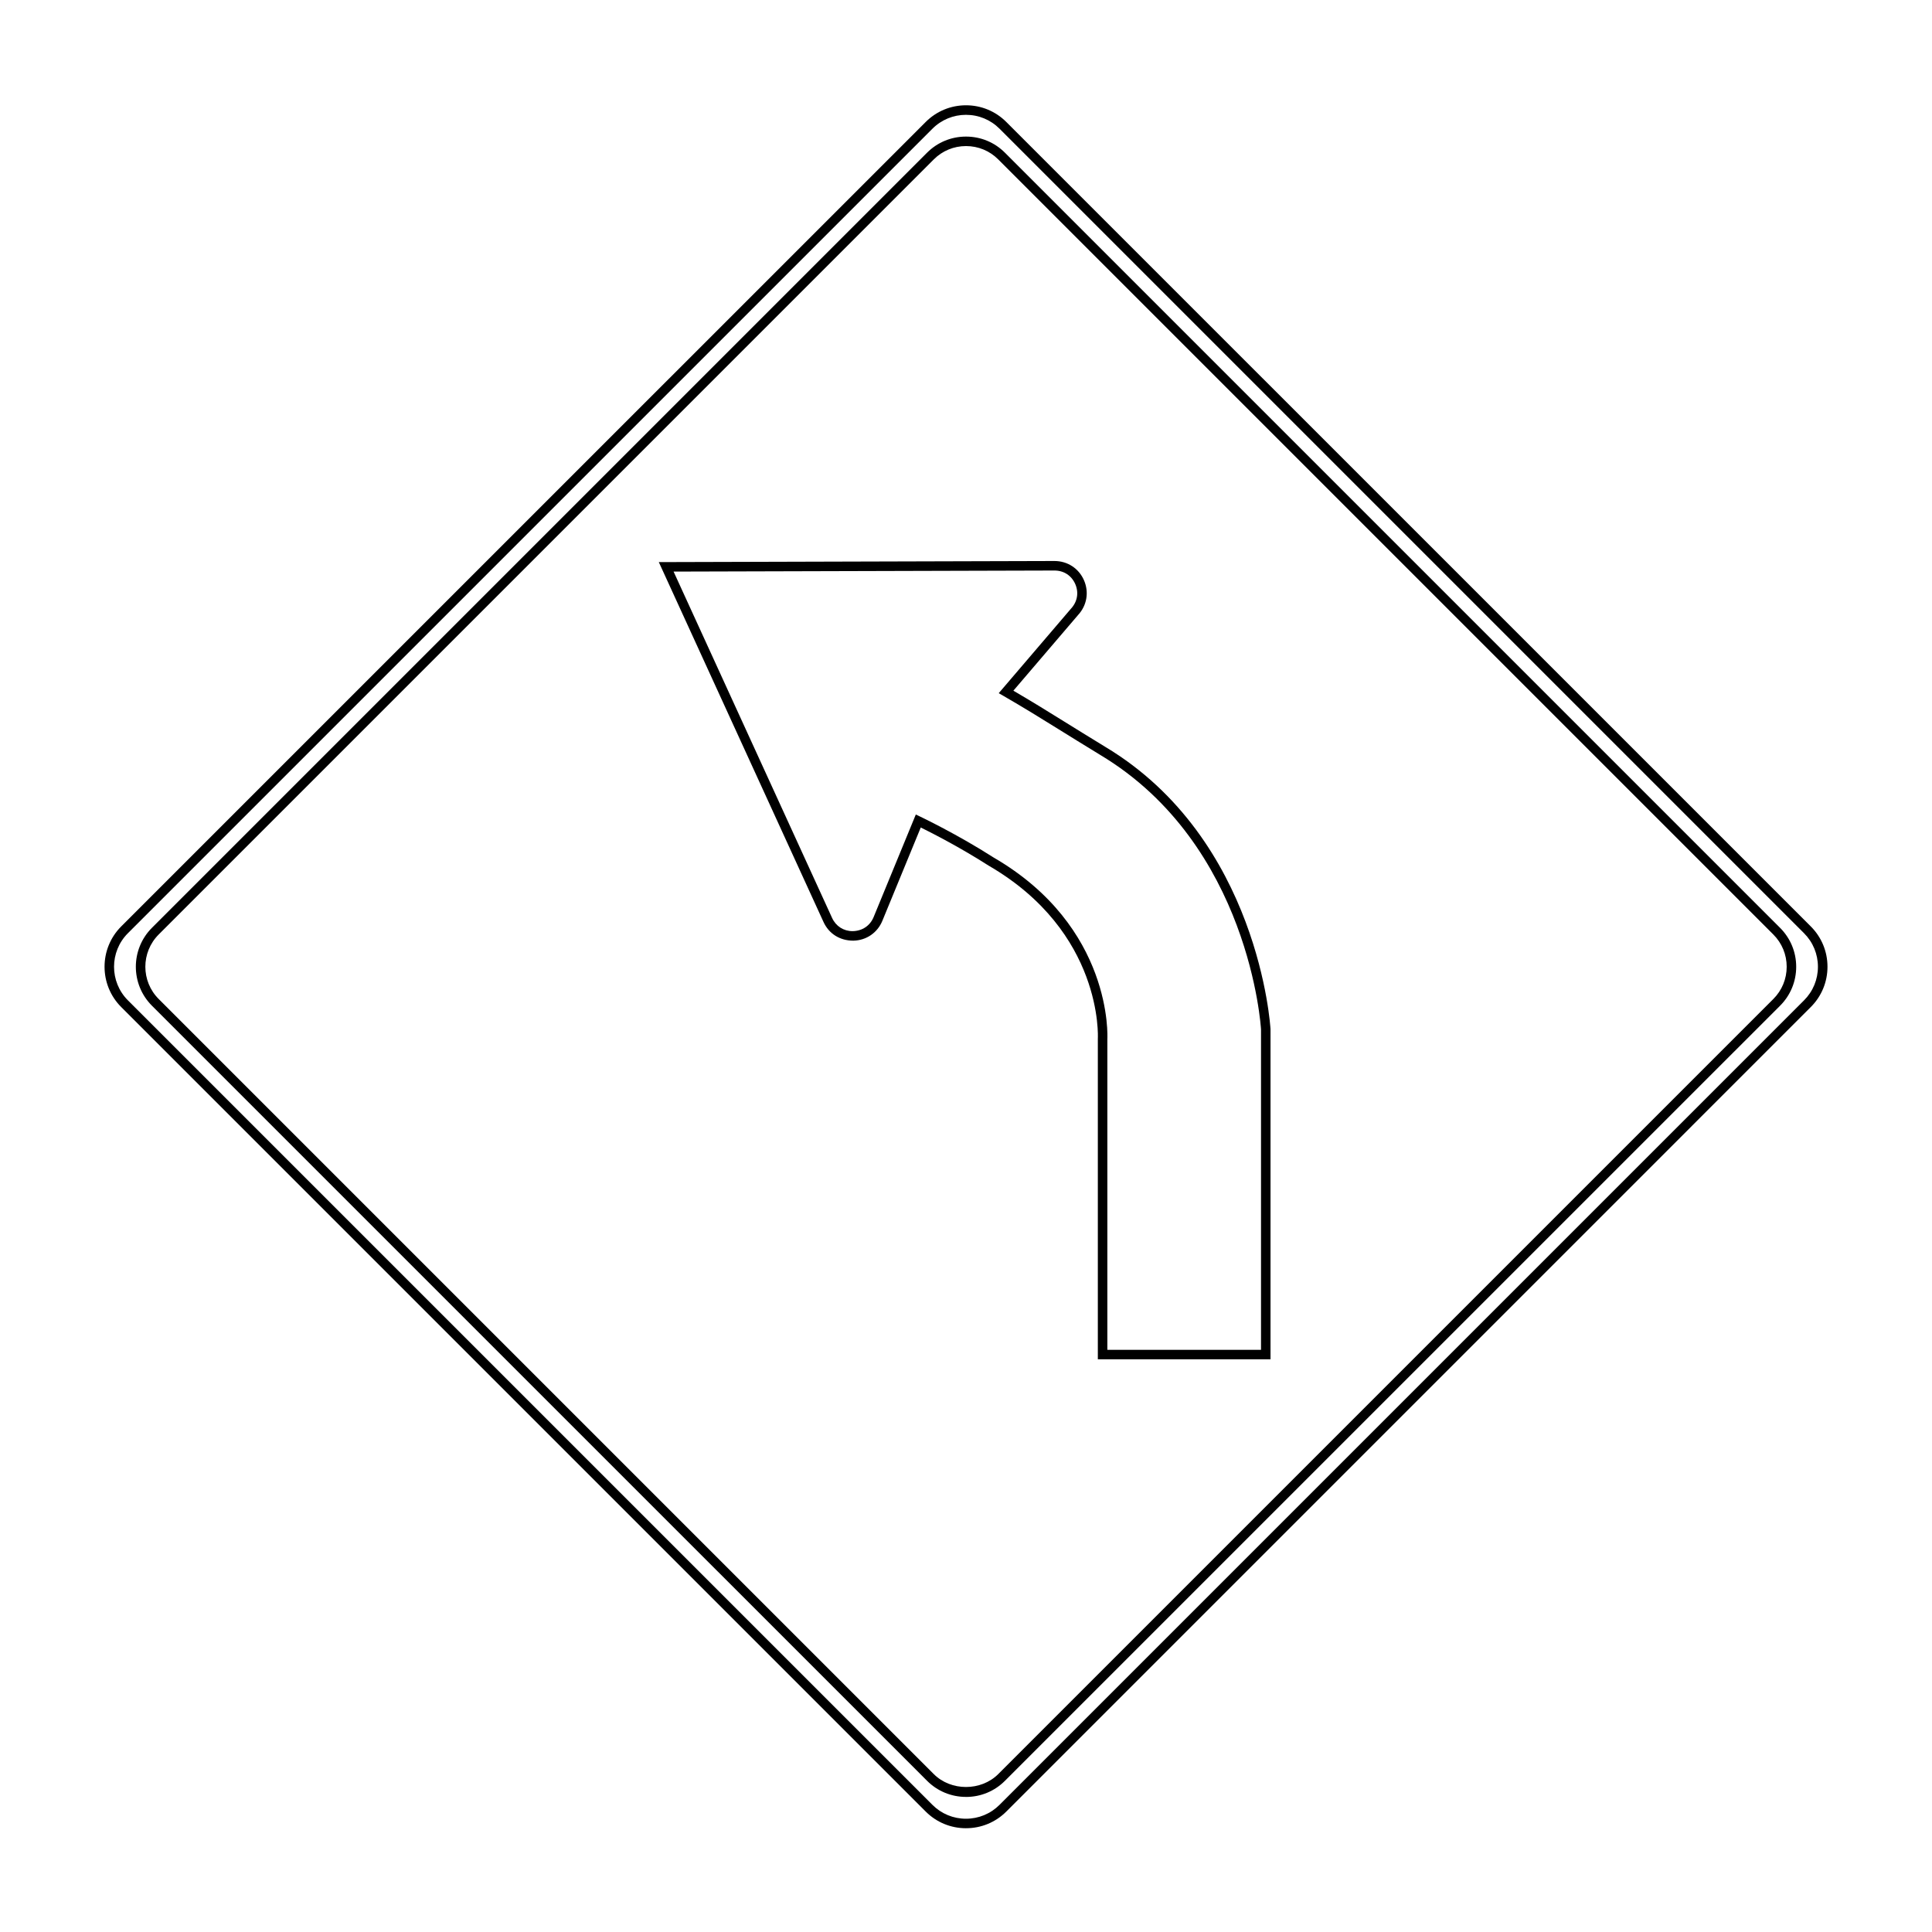 <?xml version="1.0" encoding="UTF-8"?>
<!-- Uploaded to: ICON Repo, www.svgrepo.com, Generator: ICON Repo Mixer Tools -->
<svg fill="#000000" width="800px" height="800px" version="1.1" viewBox="144 144 512 512" xmlns="http://www.w3.org/2000/svg">
 <g>
  <path d="m400 628.5c-4.035 0-7.828-1.57-10.68-4.422l-213.2-213.2c-5.883-5.883-5.883-15.473 0-21.363l213.2-213.19c2.852-2.852 6.644-4.422 10.68-4.422s7.828 1.57 10.68 4.422l213.2 213.19c2.852 2.852 4.422 6.644 4.422 10.68 0 4.035-1.57 7.828-4.422 10.68l-213.19 213.2c-2.852 2.852-6.644 4.422-10.68 4.422zm0-454.07c-3.359 0-6.519 1.309-8.898 3.684l-213.2 213.19c-4.906 4.906-4.906 12.891 0 17.801l213.19 213.19c2.379 2.379 5.535 3.688 8.898 3.688 3.359 0 6.523-1.309 8.902-3.688l213.19-213.19c2.379-2.379 3.688-5.535 3.688-8.898 0-3.359-1.309-6.523-3.688-8.902l-213.19-213.19c-2.375-2.379-5.535-3.684-8.895-3.684z"/>
  <path d="m400 620.2c-3.898 0-7.566-1.516-10.324-4.277l-205.41-205.4c-5.688-5.688-5.688-14.953 0-20.645l205.41-205.41c2.754-2.754 6.422-4.273 10.324-4.273 3.898 0 7.566 1.516 10.324 4.277l205.41 205.41c2.754 2.754 4.277 6.422 4.277 10.324 0 3.898-1.516 7.566-4.277 10.324l-205.41 205.4c-2.754 2.762-6.422 4.277-10.32 4.277zm0-437.49c-3.231 0-6.262 1.258-8.539 3.535l-205.41 205.41c-4.711 4.711-4.711 12.379 0 17.086l205.41 205.41c4.559 4.566 12.52 4.559 17.086 0l205.41-205.41c2.281-2.281 3.535-5.316 3.535-8.539s-1.254-6.262-3.535-8.543l-205.41-205.41c-2.277-2.285-5.312-3.539-8.539-3.539z"/>
  <path d="m480.7 504.23h-45.762v-85.02c0.02-0.363 1.426-28.199-28.969-45.828-7.527-4.82-15.094-8.68-17.957-10.09l-10.172 24.719c-1.309 3.184-4.262 5.211-7.703 5.273h-0.004c-3.594 0-6.484-1.859-7.906-4.973l-43.637-95.348 104.85-0.293c3.461 0 6.449 1.953 7.824 5.098 1.379 3.152 0.781 6.68-1.562 9.211l-17.148 20.059c4.941 2.883 8.727 5.231 13.41 8.141 3.031 1.883 6.481 4.019 10.914 6.727 40.84 24.484 43.797 74.328 43.82 74.824zm-43.242-2.519h40.723v-84.918c-0.02-0.422-2.938-48.949-42.613-72.734-4.449-2.711-7.894-4.852-10.934-6.742-5.074-3.148-9.078-5.637-14.652-8.863l-1.309-0.754 19.148-22.395c1.707-1.844 2.121-4.266 1.133-6.523-0.984-2.246-3.031-3.586-5.488-3.586l-100.96 0.281 42.008 91.789c1.004 2.191 3.039 3.5 5.441 3.5 2.586-0.051 4.613-1.441 5.559-3.719l11.184-27.188 1.199 0.57c0.098 0.047 9.805 4.66 19.383 10.801 31.75 18.414 30.199 47.766 30.18 48.062z"/>
 </g>
</svg>